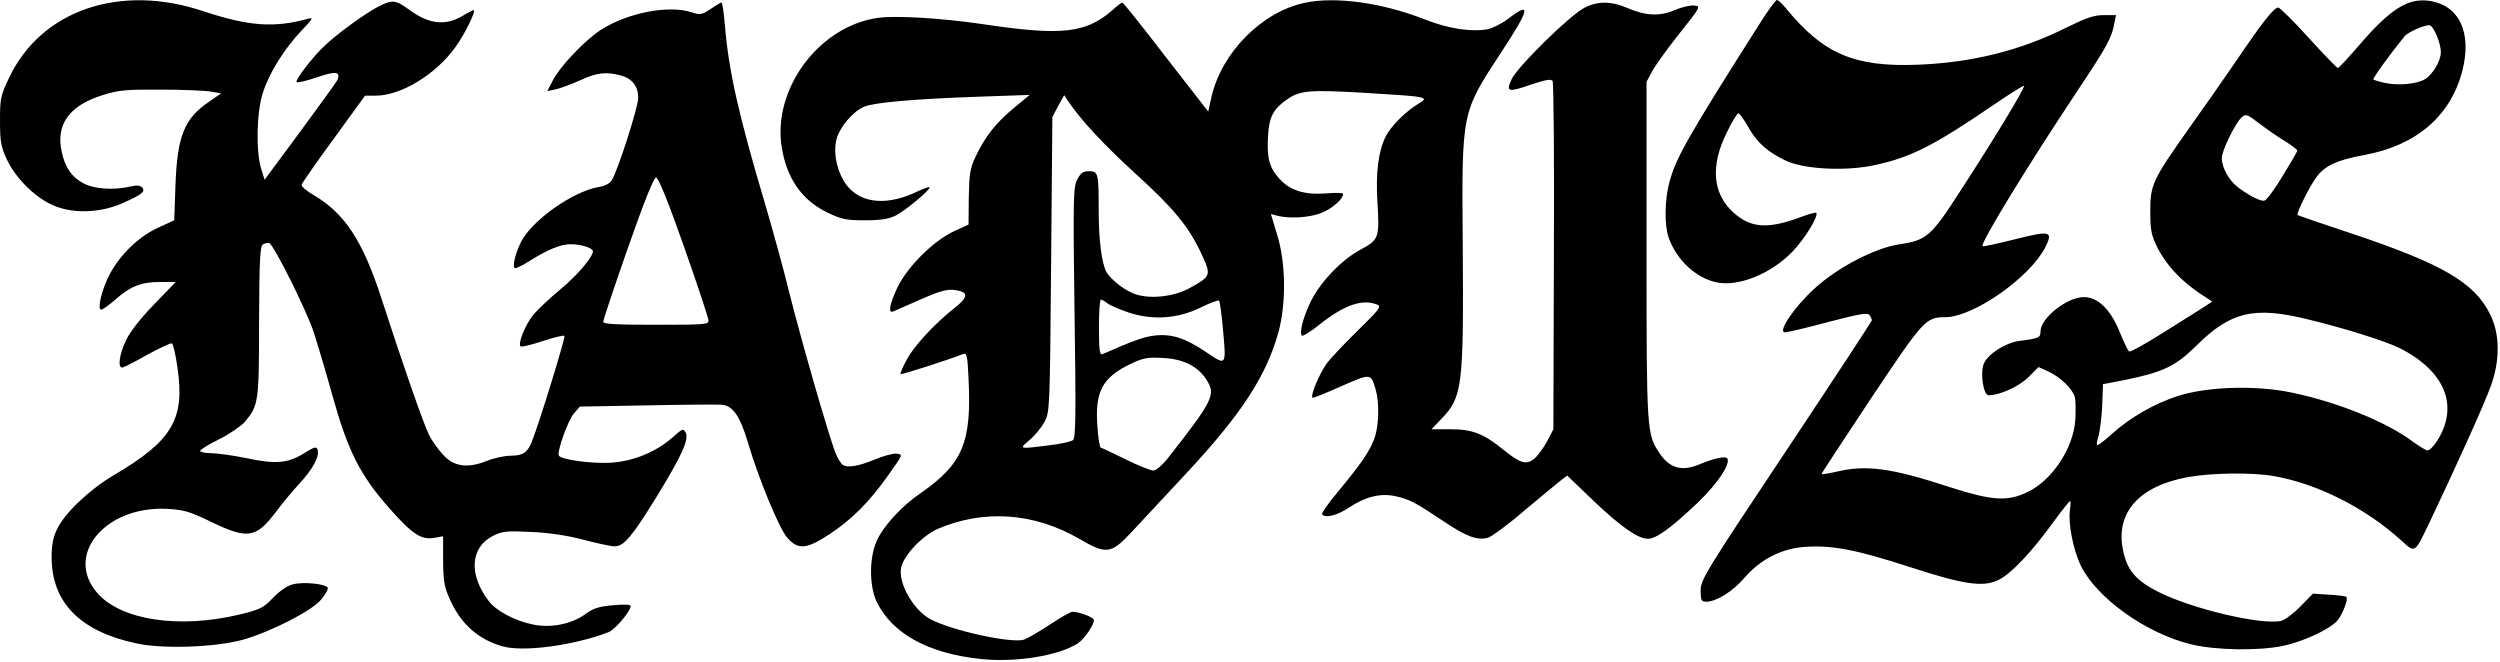<svg width="993" height="263" viewBox="0 0 993 263" fill="none" xmlns="http://www.w3.org/2000/svg">
<path d="M518.3 1.1C530.5 -1.5 549.1 1.1 565.9 7.7C575.3 11.4 584.4 12.8 590.9 11.6C592.801 11.199 596.5 9.4 599 7.5C608.3 0.3 607.7 3.4 596.4 20.6C580.4 45 580.6 44 581 97C581.4 154.099 580.9 157.7 572.4 166.5L568.6 170.5H576.3C584.8 170.5 589.4 172.3 597.1 178.6C603.8 184 606.1 184.7 609.2 182.4C610.6 181.3 612.9 178.2 614.4 175.5L617 170.5L617.2 102C617.4 64.303 617.1 32.905 616.7 32.2C616.1 31.3 614.2 31.6 608.4 33.5C598.9 36.8 598.1 36.6 600.4 31.5C602.701 26.5 623.5 6.1 629.3 3.1C634.5 0.4 640 0.4 646.2 3.1C653.7 6.3 659.2 6.6 665.2 4C668 2.8 671.5 2 673 2.2C675.6 2.5 675.5 2.7 667 13.4C662.3 19.3 657.4 26.1 656.2 28.4L654 32.5V99.5C654 171.3 654.1 172.4 659.1 179.9C663.1 186 668 187.4 675.1 184.4C680.599 182.101 685.398 181 686.1 182.1C687.4 184.3 682.3 192 674.3 199.7C663.5 209.9 657.9 214 654.5 214C650.6 214 643.7 209.2 632.5 198.5L622.5 188.9L620.1 190.7C618.799 191.701 612.299 197.101 605.6 202.7C599 208.4 592.4 213.199 591 213.6C586.6 214.7 582.6 213.2 573.3 207C562.1 199.5 559.8 198.3 554.3 197.1C548.5 195.8 542.5 197.2 536 201.5C531.1 204.8 526.2 206 525.1 204.2C524.9 203.8 527.8 199.6 531.7 195C540.8 184 544.2 179 546 173.9C547.7 169.1 547.9 160.1 546.5 155C544.5 148.2 544.7 148.2 533 153.3C527.2 155.9 522 158 521.5 158C520 158 524 148.4 527.1 144.2C528.6 142.2 534.2 136.3 539.4 131.2C548 122.8 548.8 121.7 547 121C541.2 118.6 533.9 121.1 524 129C520.6 131.7 517.5 133.7 517.1 133.3C516 132.099 517.7 125.699 520.7 119.6C524.6 111.8 533.1 103 540.5 99.1C547.7 95.2 548 94.499 547.1 80.1C546.4 68.5 547.5 59.8 550.5 54C552.6 50 558.5 44.1 563.4 41.2C567.9 38.5 567.3 38.4 542.5 36.9C520.3 35.6 516.5 35.9 511.5 39.3C506 43 504.1 46.3 503.7 53.5C503.1 62.6 504.1 66.5 508.1 70.9C512.4 75.7 518.1 77.5 527 76.8C530.6 76.5 533.5 76.6 533.5 77C533.5 79.1 529 83 524.8 84.6C520 86.5 512.1 86.9 507.4 85.7L504.8 85L507.3 93.3C510.8 104.6 510.9 120.9 507.7 132.3C502.8 149.7 492.8 164.8 471.3 187.9C462.9 196.9 453 207.5 449.4 211.4C441.4 220 439.4 220.3 429 214.2C410.9 203.6 390.8 202.2 372.4 210.1C366.301 212.8 358.801 220.7 357.9 225.6C356.8 231.7 362.7 242.1 369.3 245.8C377.7 250.4 402.2 255.8 406.9 254C408.101 253.6 412.7 250.899 417 248.1C421.2 245.3 425.3 243 425.9 243C428.7 243 434.499 245.2 434.5 246.3C434.5 248.3 430.7 253.8 428.2 255.5C420.5 260.5 403.1 263.3 389.1 261.7C368.6 259.5 354.4 251.6 348.3 239.2C345.2 232.8 345.2 221.5 348.3 214.7C350.9 208.9 358.2 201 365.5 196C382.4 184.3 386 175.8 384.7 150.4C384.3 141.3 384 140 382.6 140.6C377.399 142.7 358.1 148.9 357.7 148.6C357.501 148.298 358.601 145.699 360.2 142.8C363 137.4 371.6 128.2 379.3 122.2C384 118.5 384.6 116.5 381.3 115.6C377 114.5 374.6 115 365.3 119.1C360.2 121.3 355.4 123.4 354.8 123.7C352.7 124.6 353.3 120.9 356.4 114.3C360.3 106.1 370.5 95.9 378.6 92L384.7 89.2L384.8 78.3C385 68.9 385.3 66.8 387.6 62C391.4 54.1 395.5 48.9 402.7 42.9L409 37.7L389 38.4C363.1 39.3 347.2 40.7 343.2 42.4C339.1 44.1 334.1 49.8 332.5 54.5C330.9 59.5 331.9 66.3 335.1 71.8C340.2 80.4 350.8 82.2 363.2 76.6C366.3 75.1 369 74.1 369.2 74.4C369.898 75.102 359.599 83.7 355.8 85.6C353 87 349.8 87.5 343.5 87.5C335.9 87.5 334.2 87.1 328.4 84.3C318.4 79.4 312.5 70.8 310.5 58.5C306.8 35.3 325.3 10.4 348.7 7.1C355.9 6.1 373.9 7.2 389.7 9.5C421.7 14.3 431.2 13.3 441.9 4C443.7 2.301 445.499 1.001 445.8 1C446.1 1 453.9 10.7 463.1 22.7L479.9 44.3L481.2 38.5C485.2 20.9 501.2 4.7 518.3 1.1ZM705.8 0C706.3 0 707.9 1.5 709.3 3.2C724.3 21.5 736.5 26.7 762 25.7C783.5 24.8 802.5 20.1 820.9 10.9C828.6 7.101 831.7 6 835.6 6H840.5L839.8 9.3C838.8 15 836.9 18.4 825.8 35.1C805.5 65.599 786.1 97.299 787.5 97.8C787.9 98 793.8 96.7 800.5 95C814.4 91.5 815.6 91.8 812.4 98.2C806.3 110.2 783.9 125.9 772.7 126C764.9 126 764.1 126.9 743.2 158.2C732.403 174.497 723.504 187.994 723.5 188.3C723.5 188.5 726.1 188.1 729.3 187.4C741.3 184.5 751.3 185.9 774.5 193.5C791 198.8 797.2 199.3 805 195.6C814.9 191.1 823.5 178.2 824.3 166.9C824.5 163.2 824.5 159.1 824.1 157.7C823.3 154.5 818.3 149.7 813.5 147.5L809.7 145.8L805.7 149.8C802 153.5 794.3 157 789.9 157C787.8 157 786.4 148.101 788 144.4C789.6 140.6 796.6 136.1 802.2 135.4C809.9 134.4 810.5 134.1 810.5 131.6C810.501 126.4 821 118 827.7 118C833.3 118 838.4 123 842 132C843.6 135.9 845.2 139.3 845.7 139.6C846.2 139.9 851.8 136.8 858.3 132.7C864.7 128.7 872 124.1 874.4 122.6L878.7 119.8L873.4 116.3C866 111.2 860.5 105.3 857 98.5C854.5 93.4 854.1 91.6 854.1 84.1C854 73.5 855.1 71.3 869.1 51.5C874.6 43.8 883.1 31.7 888 24.5C898.7 8.7 903.2 3 904.9 3C905.602 3.002 911.001 8.401 917 15C922.998 21.598 928.197 26.997 928.6 27C929 27 932.8 22.9 937.1 17.9C949.299 3.701 956.4 -0.8 964.6 0.3C976.8 1.9 982 12.9 978 28.3C973.3 46.2 959.7 57.8 939 61.6C928.4 63.5 923.5 65.8 920.2 70.2C917.4 73.9 912 84.8 912.6 85.4C912.8 85.6 922.7 89.001 934.5 92.9C970 104.8 982.8 112.2 989 124.7C993 132.5 993.1 143.1 989.3 153.5C986.8 160.4 975.9 184.6 965.1 207.3C959 220 959.4 219.8 953.7 214.6C939.6 201.8 920.5 192.1 903.1 189.1C894.799 187.6 878.499 187.8 869.1 189.5C849.6 193 840.1 203.7 843.3 218.7C844.9 226.6 848.5 230.7 857.5 235.2C871.1 242 898.599 248.399 906.1 246.6C907.6 246.2 911.1 243.6 913.8 240.8L918.7 235.8L925 236.2C928.599 236.4 931.699 236.8 932 237.1C932.8 238 930.4 244.3 928.3 246.6C925.3 250 914.7 254.9 907 256.5C897.1 258.6 879.9 258.3 870.2 255.9C852.3 251.5 832.9 237.6 826.5 224.7C823.4 218.2 821.4 207.8 822.2 202.3C822.5 200.5 822.5 199.001 822.2 199C822 199 818.9 202.8 815.5 207.5C807.1 219.1 799 227.7 794.1 230.2C787.9 233.4 780.3 232.3 758.5 225.2C737.5 218.4 727.8 216.5 717.2 217.2C707.7 217.8 699.3 222.1 692.8 229.6C688.3 234.9 681.7 239 677.7 239C675.8 239 675.5 238.5 675.5 234.5C675.5 230.3 677.5 227 709.5 179C728.197 150.904 743.495 127.607 743.5 127.2C743.5 126.8 743.1 125.9 742.6 125.2C741.9 124.1 738.8 124.6 726.2 127.9C717.7 130.2 709.9 132 709 132C705.9 132 712.5 122.2 720.5 114.8C729.6 106.4 744.5 98.6 754.1 97.1C765.4 95.4 766.9 94.1 779 75.3C792 55.3 804.5 34.7 803.9 34.1C803.7 33.9 798.2 37.3 791.8 41.7C768.2 57.8 759.2 62.4 745 65.5C733.6 68.1 716.9 67.3 709.5 63.9C702.1 60.4 697.9 56.7 694.3 50.3C692.7 47.4 690.9 45 690.5 45C690 45 687.9 48.4 685.9 52.6C679.3 65.8 680.2 76.9 688.5 84.4C695.5 90.7 702.3 91.1 715.6 86.1C718.5 85 721.1 84.3 721.4 84.5C722.499 85.601 717.1 94.501 712.2 99.7C703.7 108.7 690.4 114.1 681.6 112.1C673.4 110.299 665.7 102.999 662.7 94.1C661.1 89.4 661.2 79.5 663 72.7C665.6 62.8 670 55 699 9.3C702.2 4.2 705.299 0.001 705.8 0ZM3.7 30.7C16.5 4 47.7 -6.7 80.9 4.5C98.8 10.4 108.9 11.2 122.5 7.4C124.6 6.8 124.2 7.601 119.8 12.101C112.9 19.401 106.9 29 104.4 36.9C101.9 44.7 101.6 59.8 103.7 66.9L105.1 71.4L119.3 52.2C127.098 41.603 133.797 32.404 134.1 31.601C135.3 28.401 133.3 28.2 125.9 30.7C121.801 32.1 118.101 33 117.8 32.601C117.1 31.901 124.1 22.7 128.7 18.4C133.9 13.4 145.2 5.2 150.5 2.5C155.8 -0.2 157.2 0 162.3 3.7C170.1 9.5 176.6 10.4 183.4 6.5C185.699 5.101 187.897 4.001 188.1 4C189.3 4 184.8 13.3 180.9 18.7C173.2 29.5 159.3 38 149.2 38H145L132.5 55.2C125.6 64.6 119.9 72.8 119.8 73.4C119.601 74.001 121.8 75.9 124.6 77.5C137 84.8 144.1 95.7 151.5 118.5C159.6 143.6 168.4 168.9 170.4 172.7C171.4 174.8 173.8 178.2 175.7 180.3C180 185.3 185.5 186.2 193.3 183.101C196.2 181.901 200.6 181 203 181C207.7 181 209.6 179.7 211.3 175.3C214.499 167.101 224.697 133.911 224.2 133.4C223.919 133.119 220.473 133.892 216.336 135.226L214.664 135.774C210.527 137.108 207.082 137.881 206.8 137.601C205.6 136.501 208.5 129.3 211.7 125.2C213.5 123 218.4 118.4 222.5 115C229.3 109.4 235.5 102.1 235.5 99.8C235.499 98.5 230.8 97 226.7 97C222.6 97 217.4 99.2 210.1 103.8C207.4 105.5 204.9 106.7 204.5 106.5C203.4 105.8 204.8 100.3 207 96C211.4 87.4 227.7 76 237.7 74.3C240.1 74 242.2 72.9 243 71.601C245.3 68.001 253.5 42.601 253.5 38.9C253.5 34.3 251.2 31.3 246.7 30C240.8 28.4 237.1 28.8 230.4 31.9C226.901 33.5 222.5 35.1 220.7 35.5L217.4 36.2L219.6 31.9C222.4 26.401 232.3 16.001 238.6 11.9C249.4 5 265.6 1.9 274.8 4.9C278.1 6 278.8 5.901 282.2 3.601C284.3 2.201 286.199 1.001 286.6 1C286.9 1 287.5 4.9 287.9 9.7C289.4 28 293.2 45.1 304.1 81.7C307.1 92 311.4 107.5 313.5 116.2C318.7 136.9 330.2 176.6 332.2 180.7C333 182.6 334.2 184.3 334.8 184.7C336.7 185.9 341.3 185.1 347.5 182.5C350.9 181.1 354.8 180 356.2 180.2C358.7 180.5 358.6 180.6 353 188.5C345.3 199.4 338.4 206.301 329.6 212.101C320.4 218.2 317 218.5 312.7 213.601C309.5 209.901 301.3 190.2 296.9 175.2C294 165.6 291.3 161.5 287.2 160.8C286 160.6 272.7 160.7 257.7 161L230.3 161.5L227.9 164.3C225.6 167 221.1 179.5 222 181C223 182.6 234.8 184.2 242.3 183.8C251.5 183.3 260.7 179.5 267.3 173.601C271 170.301 271.4 170.1 272.3 171.7C273.8 174.3 271.1 180.5 261 197C251 213.2 247.9 217 244.1 217C242.699 217 237.099 215.8 231.8 214.4C225.4 212.7 218.1 211.6 211 211.3C201 210.8 199.5 211 195.7 212.9C186.8 217.5 186.1 228.2 194.1 238.7C197.1 242.7 204.7 246.701 211.9 248.101C218.8 249.5 227.001 247.9 232.4 244C235.6 241.6 237.9 240.9 243.5 240.4C247.9 240 250.5 240.1 250.5 240.7C250.5 242.8 244.3 250.101 241.7 251.101C227.9 256.401 207.8 259.1 199.5 256.7C190.1 254 183.2 248 178.9 238.5C176.5 233.3 176.1 231.2 176 222.8V213L172.7 213.601C167.4 214.601 163.8 212.3 154.4 201.601C143 188.601 138.2 179.2 132 157C129.5 147.9 126.2 136.9 124.8 132.5C122.1 123.9 108.801 97.302 107 96.601C106.3 96.401 105.2 96.601 104.4 97.101C103.3 97.801 103 103.2 102.9 127.7C102.9 159.9 102.7 161.101 97.2 167.601C95.7 169.301 91.2 172.4 87 174.5C82.9 176.5 79.5 178.601 79.5 179.101C79.501 179.6 81.501 180 83.8 180C86.2 180 92.6 180.9 98 182C109.6 184.5 114.5 184 121 179.9C124.8 177.501 125.7 177.3 126.1 178.5C127.1 181 124.4 186.2 119 192C116.2 195 112 200.1 109.7 203.2C101.7 213.8 98.4 214.3 83.9 207.3C75.201 203.1 73.1 202.501 66.2 202.101C41.6 201.001 25.5 220.601 38.7 235.601C48.2 246.4 71.2 249.8 95.1 244.101C103.3 242.101 104.6 241.5 108.4 237.5C111 234.8 114.1 232.601 116.3 232.101C120.4 231.001 129.6 231.9 130.2 233.5C130.4 234.1 129.2 236.2 127.5 238.2C123.9 242.6 107.7 250.901 96.5 254.101C85.7 257.101 64.501 257.9 53.9 255.5C31.7 250.7 20.5 239.2 20.5 221.3C20.5 216.5 21.1 213.3 22.7 210.101C25.7 203.801 35.6 194.4 45.1 188.8C68.399 175.1 73.5 166.6 70.5 146.101C69.8 141.001 68.8 136.7 68.3 136.4C67.9 136.1 63.5 138.2 58.5 140.9C53.6 143.7 49.1 146 48.5 146C46.7 146 47.4 140.7 50 135.3C51.4 132.1 55.7 126.6 61.1 121L69.8 112H63.6C56.1 112 51.8 113.7 45.8 119C43.3 121.2 40.8 123 40.2 123C38.5 123 40.4 114.9 43.6 108.9C47.8 101 55.3 93.8 62.9 90.4L69.2 87.5L69.7 73.5C70.4 54.1 73.2 47.1 82.9 40.5L87.8 37.101L83.9 36.4C81.7 36 72.8 35.601 64 35.601C50 35.501 47.1 35.8 40.7 37.8C27.6 41.9 22.1 49.4 24.5 60.2C25.8 66.6 28.6 70.5 33.5 73C37.7 75.1 45.3 75.601 51.7 74.101C54.4 73.501 55.7 73.6 56.5 74.5C57.8 76.1 56.5 77.201 48.9 80.601C40.5 84.401 30 85 22.2 82C14.7 79.2 6.4 71.2 2.7 63.3C0.4 58.3 0 56.2 0 48C1.70236e-06 39.1 0.2 38 3.7 30.7ZM462 142.2C455.8 141.8 454 142.2 449.2 144.5C437.9 149.8 434.8 155.6 435.9 169.5C436.2 173.9 436.8 177.6 437.2 177.8C437.701 177.9 442.1 180.001 447 182.4C452 184.9 456.9 186.8 458 186.9C459.2 186.9 461.6 184.9 464.1 181.7C481.6 159.4 482.9 156.8 479.5 151.3C476.1 145.6 470.2 142.6 462 142.2ZM916.5 126.8C895.2 121.6 886 123.8 872.4 137.3C864.1 145.5 859.2 147.8 844.1 150.9L835.3 152.6L835 161.1C834.8 165.7 834.1 171 833.6 172.9C833 174.8 832.7 176.6 833 176.8C833.2 177.1 835.8 175.1 838.8 172.4C846 165.9 855.3 160.5 865 157.3C876.5 153.6 895.7 152.9 910.1 155.9C928.5 159.7 948 167.6 958.5 175.5C961 177.3 963.6 178.9 964.2 178.9C964.9 179 966.601 177.3 967.9 175.3C976.9 161.4 971.3 147.4 953 138.2C947.5 135.5 931.4 130.4 916.5 126.8ZM420.3 42.1L418 46.5L417.5 105C417 163.1 417 163.5 414.8 167.7C413.6 169.9 410.9 173.2 408.8 174.9C404.6 178.4 404.7 178.4 416.5 176.9C421.1 176.4 425.5 175.4 426.2 174.8C427.3 173.998 427.4 163.997 426.8 124.1C426.2 78.8 426.3 74.2 427.9 71.3C429.2 68.7 430.2 68 432.5 68C436.2 68 436.4 68.7 436.4 83.5C436.4 95.4 437.6 104.4 439.4 107.9C441.301 111.3 447.4 115.9 451.7 117.1C458 118.8 466.5 117.7 472.4 114.5C481.1 109.7 481.2 109.4 477.2 100.8C472.2 90 466 82.5 450.5 68.5C438.3 57.3 429.4 47.8 424.2 40.1L422.7 37.8L420.3 42.1ZM437.3 119C436.8 119.001 436.5 124.001 436.5 130.1C436.5 138.599 436.8 141.1 437.8 140.7C450.7 135.1 454.3 133.8 458.5 133.3C465.2 132.5 470.7 134.2 479 139.8C487.3 145.4 487.1 145.6 485.7 130.1C485.2 124.501 484.5 119.703 484.2 119.4C483.9 119.1 480.6 120.3 476.8 122.2C467.8 126.6 457.8 127.3 448.2 124.1C444.7 122.9 440.901 121.3 439.9 120.5C438.9 119.7 437.7 119 437.3 119ZM260.6 70.5C259.699 70.503 255.799 80.203 249.4 98.5C244.001 113.898 239.601 127.096 239.6 127.8C239.5 128.7 244.3 129 260.5 129C279.9 129 281.5 128.9 281.4 127.3C281.399 126.297 277 113.098 271.7 98C265.4 80.1 261.5 70.5 260.6 70.5ZM897.6 49.2C892.5 45.3 892 45.1 890.3 46.7C887.8 49.001 882.5 59.8 882.5 62.8C882.5 66.5 885.3 71.6 888.8 74.3C893.3 77.7 897.8 80 899.4 79.7C900.201 79.599 903.5 75.199 906.6 70C909.8 64.8 912.5 60.2 912.5 59.8C912.499 59.499 910.399 57.8 907.8 56.2C905.1 54.6 900.5 51.4 897.6 49.2ZM964.9 10C962.7 10 956.4 12.8 955.1 14.4C949.4 21.4 942.301 31.198 942.7 31.6C943 31.8 945.2 32.5 947.6 33C952.999 34.1 960.2 33.3 963.3 31.4C966.4 29.4 969.5 24.1 969.5 20.8C969.5 16.9 966.5 10.001 964.9 10Z" fill="black"/>
</svg>
